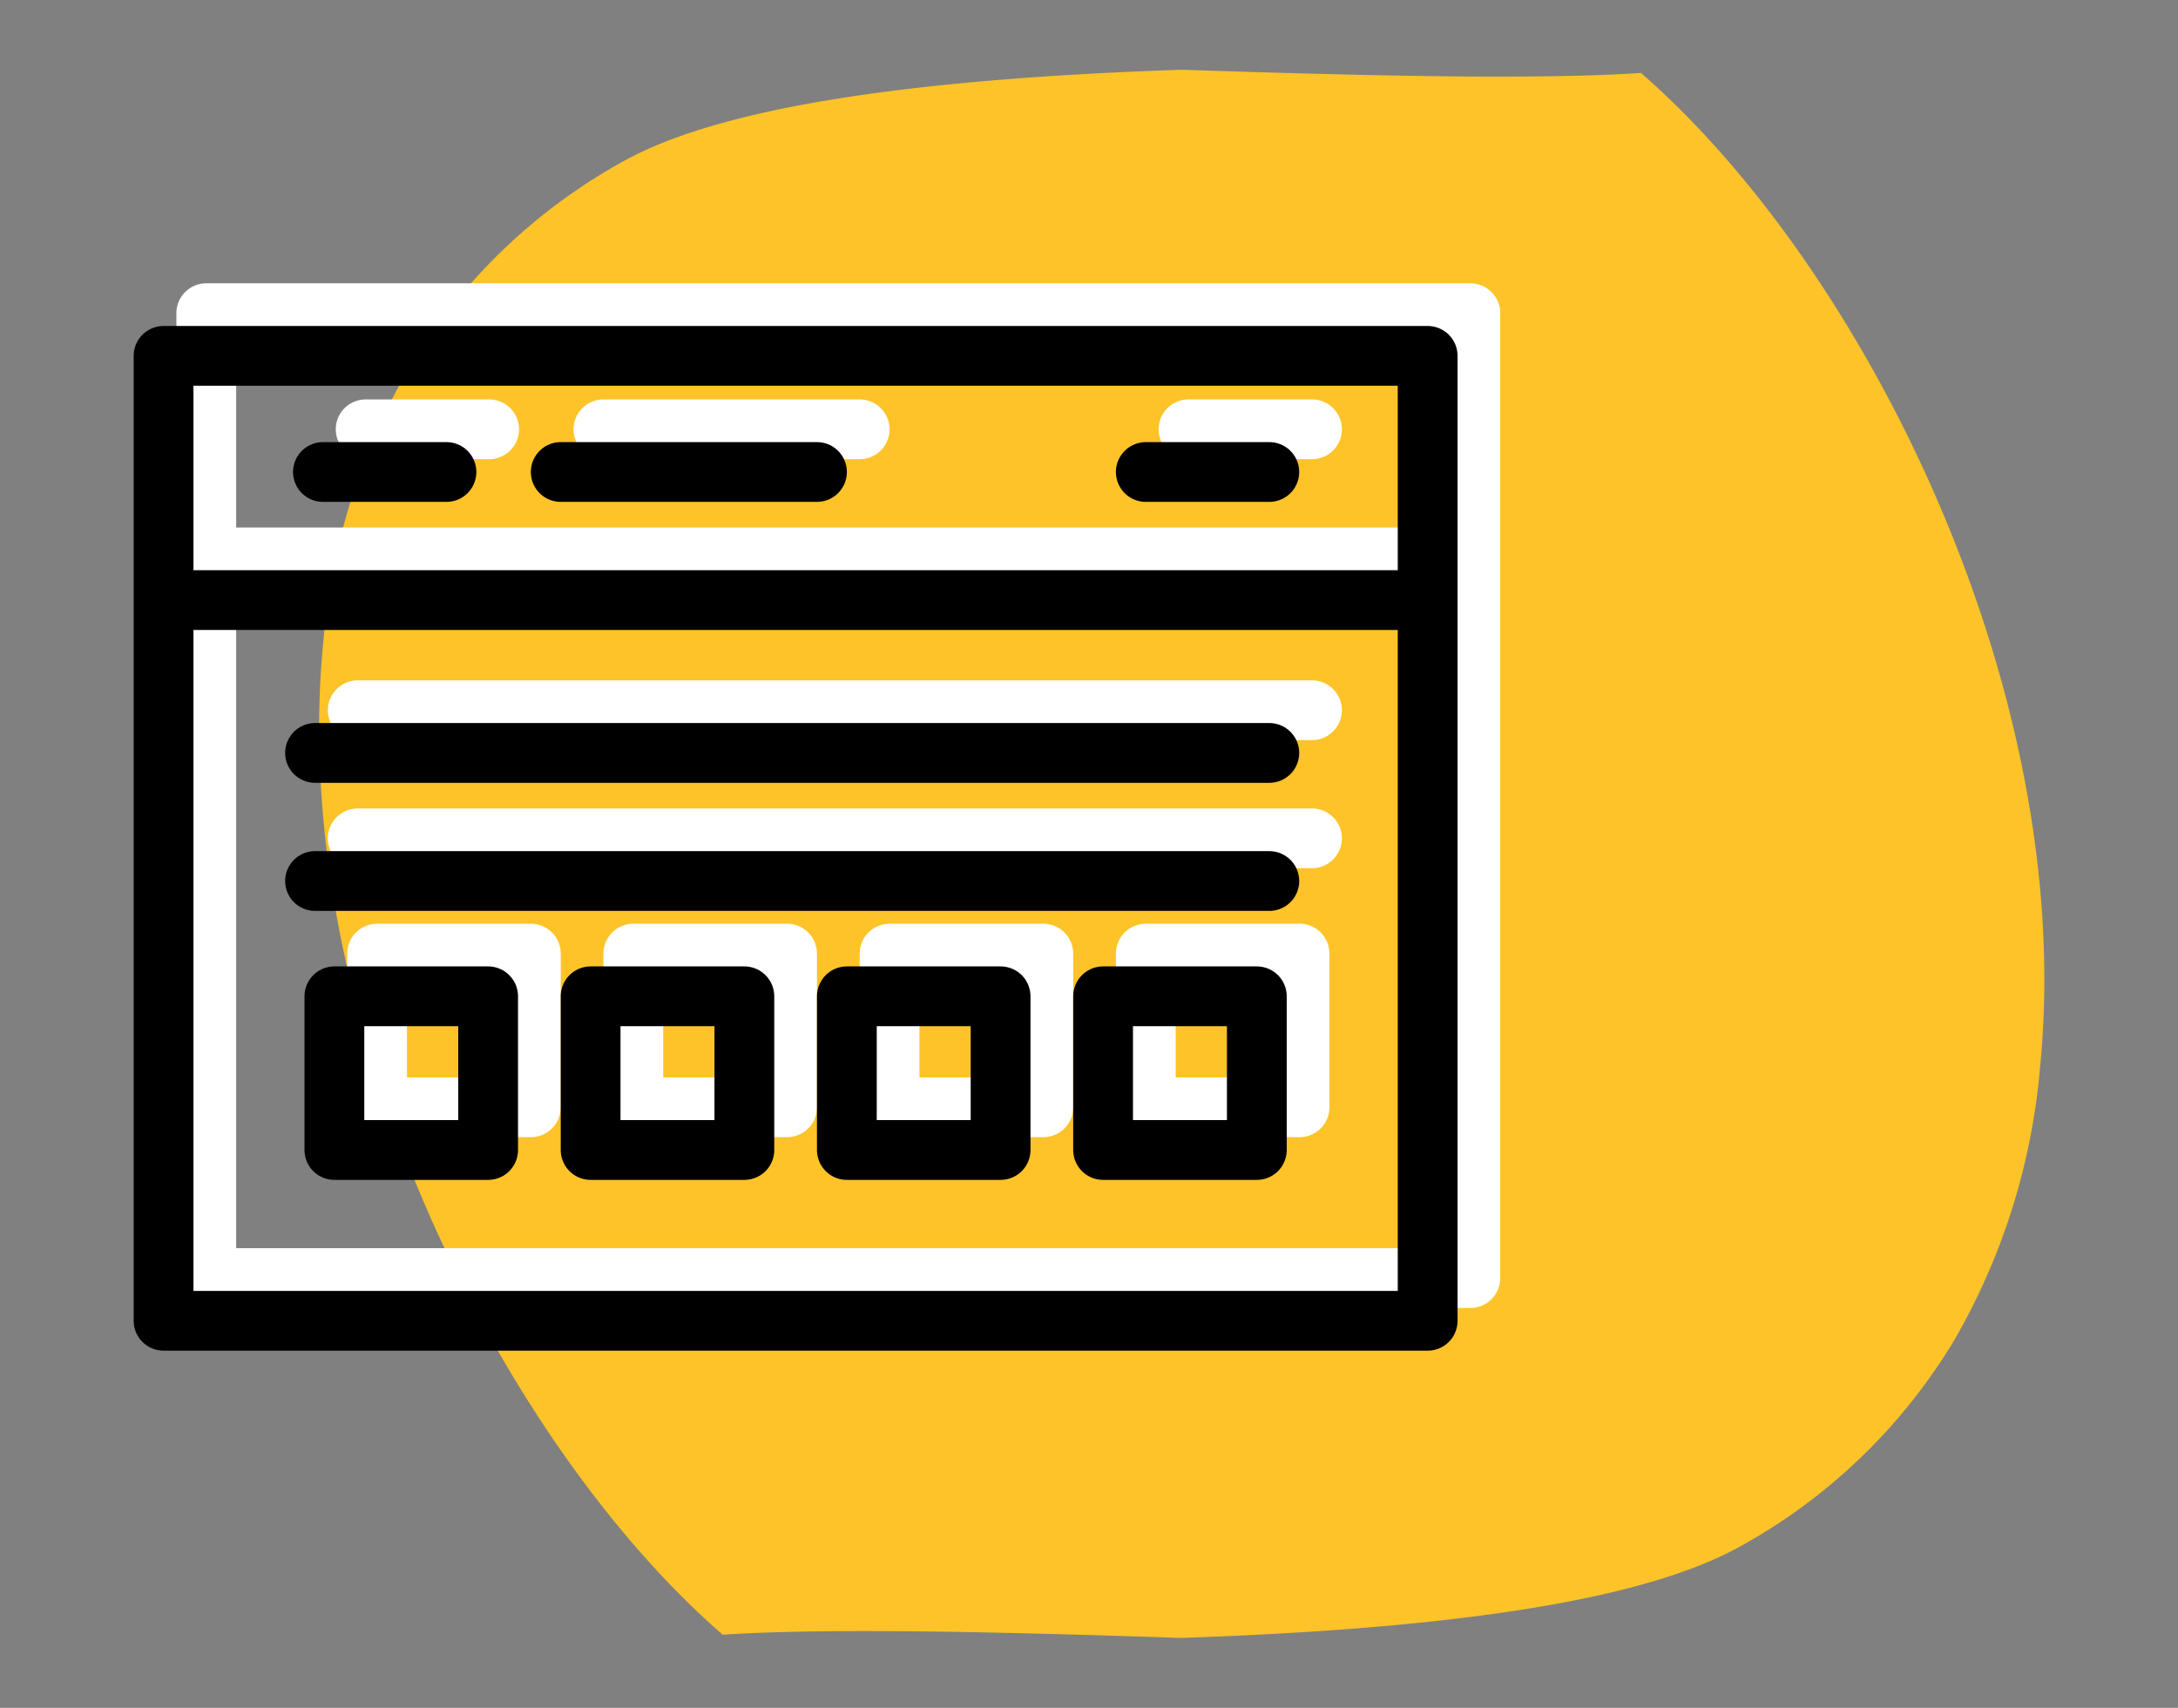 <svg xmlns="http://www.w3.org/2000/svg" xmlns:xlink="http://www.w3.org/1999/xlink" width="51" height="40" viewBox="0 0 51 40">
  <rect x="0" y="0" width="51" height="40" fill="#808080" stroke="none"/>
  <defs>
    <clipPath id="clip-Eenvoudig_online_bestellen">
      <rect width="51" height="40"/>
    </clipPath>
  </defs>
  <g id="Eenvoudig_online_bestellen" data-name="Eenvoudig online bestellen" clip-path="url(#clip-Eenvoudig_online_bestellen)">
    <g id="Group_1431" data-name="Group 1431" transform="translate(3.13 1.635)">
      <g id="Group_13" data-name="Group 13" transform="translate(4.344 0)">
        <path id="Union_7" data-name="Union 7" d="M20.2,36.727l-.047,0h0v0c-2.969-.1-5.443-.159-7.354-.159-1.393,0-2.52.029-3.35.085C4.165,32.059-.774,22.089.1,13.357a15.378,15.378,0,0,1,2-6.369,13.387,13.387,0,0,1,5-4.833C9.289.929,13.559.226,20.152,0V0L20.2,0l.047,0h0V0c2.97.1,5.443.159,7.354.159,1.393,0,2.521-.029,3.35-.085C36.23,4.67,41.17,14.64,40.295,23.372a15.378,15.378,0,0,1-2,6.369,13.391,13.391,0,0,1-5,4.833C31.107,35.8,26.837,36.5,20.244,36.726v0Z" transform="translate(0 0)" fill="#fdc328"/>
      </g>
    </g>
    <g id="Group_1440" data-name="Group 1440" transform="translate(1972.13 -1143.365)">
      <g id="Rectangle_1542" data-name="Rectangle 1542" transform="translate(-1968 1150)" fill="none" stroke="#fff" stroke-linecap="round" stroke-linejoin="round" stroke-width="1.4">
        <rect width="31" height="24" stroke="none"/>
        <rect x="0.7" y="0.7" width="29.6" height="22.6" fill="none"/>
      </g>
      <path id="Path_143" data-name="Path 143" d="M-1967.474,1156.42h29.786" fill="none" stroke="#fff" stroke-width="1.4"/>
      <path id="Path_144" data-name="Path 144" d="M-1967.474,1156.42h22.345" transform="translate(3.721 6.58)" fill="none" stroke="#fff" stroke-linecap="round" stroke-width="1.4"/>
      <path id="Path_145" data-name="Path 145" d="M-1967.474,1156.42h22.345" transform="translate(3.721 3.58)" fill="none" stroke="#fff" stroke-linecap="round" stroke-width="1.4"/>
      <path id="Path_146" data-name="Path 146" d="M-1967.474,1156.42h6" transform="translate(9.474 -3)" fill="none" stroke="#fff" stroke-linecap="round" stroke-width="1.4"/>
      <path id="Path_147" data-name="Path 147" d="M-1967.474,1156.42h2.892" transform="translate(3.906 -3)" fill="none" stroke="#fff" stroke-linecap="round" stroke-width="1.4"/>
      <path id="Path_148" data-name="Path 148" d="M-1967.474,1156.42h2.892" transform="translate(23.174 -3)" fill="none" stroke="#fff" stroke-linecap="round" stroke-width="1.4"/>
      <g id="Rectangle_1543" data-name="Rectangle 1543" transform="translate(-1964 1165)" fill="none" stroke="#fff" stroke-linecap="round" stroke-linejoin="round" stroke-width="1.4">
        <rect width="5" height="5" stroke="none"/>
        <rect x="0.7" y="0.7" width="3.6" height="3.6" fill="none"/>
      </g>
      <g id="Rectangle_1544" data-name="Rectangle 1544" transform="translate(-1958 1165)" fill="none" stroke="#fff" stroke-linecap="round" stroke-linejoin="round" stroke-width="1.4">
        <rect width="5" height="5" stroke="none"/>
        <rect x="0.7" y="0.7" width="3.6" height="3.6" fill="none"/>
      </g>
      <g id="Rectangle_1545" data-name="Rectangle 1545" transform="translate(-1952 1165)" fill="none" stroke="#fff" stroke-linecap="round" stroke-linejoin="round" stroke-width="1.4">
        <rect width="5" height="5" stroke="none"/>
        <rect x="0.7" y="0.7" width="3.6" height="3.6" fill="none"/>
      </g>
      <g id="Rectangle_1546" data-name="Rectangle 1546" transform="translate(-1946 1165)" fill="none" stroke="#fff" stroke-linecap="round" stroke-linejoin="round" stroke-width="1.4">
        <rect width="5" height="5" stroke="none"/>
        <rect x="0.7" y="0.7" width="3.6" height="3.6" fill="none"/>
      </g>
    </g>
    <g id="Group_1439" data-name="Group 1439" transform="translate(1971.13 -1142.365)">
      <g id="Rectangle_1542-2" data-name="Rectangle 1542" transform="translate(-1968 1150)" fill="none" stroke="#000" stroke-linecap="round" stroke-linejoin="round" stroke-width="1.4">
        <rect width="31" height="24" stroke="none"/>
        <rect x="0.7" y="0.7" width="29.6" height="22.6" fill="none"/>
      </g>
      <path id="Path_143-2" data-name="Path 143" d="M-1967.474,1156.42h29.786" fill="none" stroke="#000" stroke-width="1.4"/>
      <path id="Path_144-2" data-name="Path 144" d="M-1967.474,1156.42h22.345" transform="translate(3.721 6.58)" fill="none" stroke="#000" stroke-linecap="round" stroke-width="1.4"/>
      <path id="Path_145-2" data-name="Path 145" d="M-1967.474,1156.42h22.345" transform="translate(3.721 3.58)" fill="none" stroke="#000" stroke-linecap="round" stroke-width="1.4"/>
      <path id="Path_146-2" data-name="Path 146" d="M-1967.474,1156.42h6" transform="translate(9.474 -3)" fill="none" stroke="#000" stroke-linecap="round" stroke-width="1.4"/>
      <path id="Path_147-2" data-name="Path 147" d="M-1967.474,1156.42h2.892" transform="translate(3.906 -3)" fill="none" stroke="#000" stroke-linecap="round" stroke-width="1.4"/>
      <path id="Path_148-2" data-name="Path 148" d="M-1967.474,1156.42h2.892" transform="translate(23.174 -3)" fill="none" stroke="#000" stroke-linecap="round" stroke-width="1.4"/>
      <g id="Rectangle_1543-2" data-name="Rectangle 1543" transform="translate(-1964 1165)" fill="none" stroke="#000" stroke-linecap="round" stroke-linejoin="round" stroke-width="1.4">
        <rect width="5" height="5" stroke="none"/>
        <rect x="0.7" y="0.7" width="3.6" height="3.6" fill="none"/>
      </g>
      <g id="Rectangle_1544-2" data-name="Rectangle 1544" transform="translate(-1958 1165)" fill="none" stroke="#000" stroke-linecap="round" stroke-linejoin="round" stroke-width="1.4">
        <rect width="5" height="5" stroke="none"/>
        <rect x="0.7" y="0.7" width="3.6" height="3.6" fill="none"/>
      </g>
      <g id="Rectangle_1545-2" data-name="Rectangle 1545" transform="translate(-1952 1165)" fill="none" stroke="#000" stroke-linecap="round" stroke-linejoin="round" stroke-width="1.4">
        <rect width="5" height="5" stroke="none"/>
        <rect x="0.7" y="0.7" width="3.6" height="3.6" fill="none"/>
      </g>
      <g id="Rectangle_1546-2" data-name="Rectangle 1546" transform="translate(-1946 1165)" fill="none" stroke="#000" stroke-linecap="round" stroke-linejoin="round" stroke-width="1.4">
        <rect width="5" height="5" stroke="none"/>
        <rect x="0.7" y="0.7" width="3.6" height="3.6" fill="none"/>
      </g>
    </g>
  </g>
</svg>
